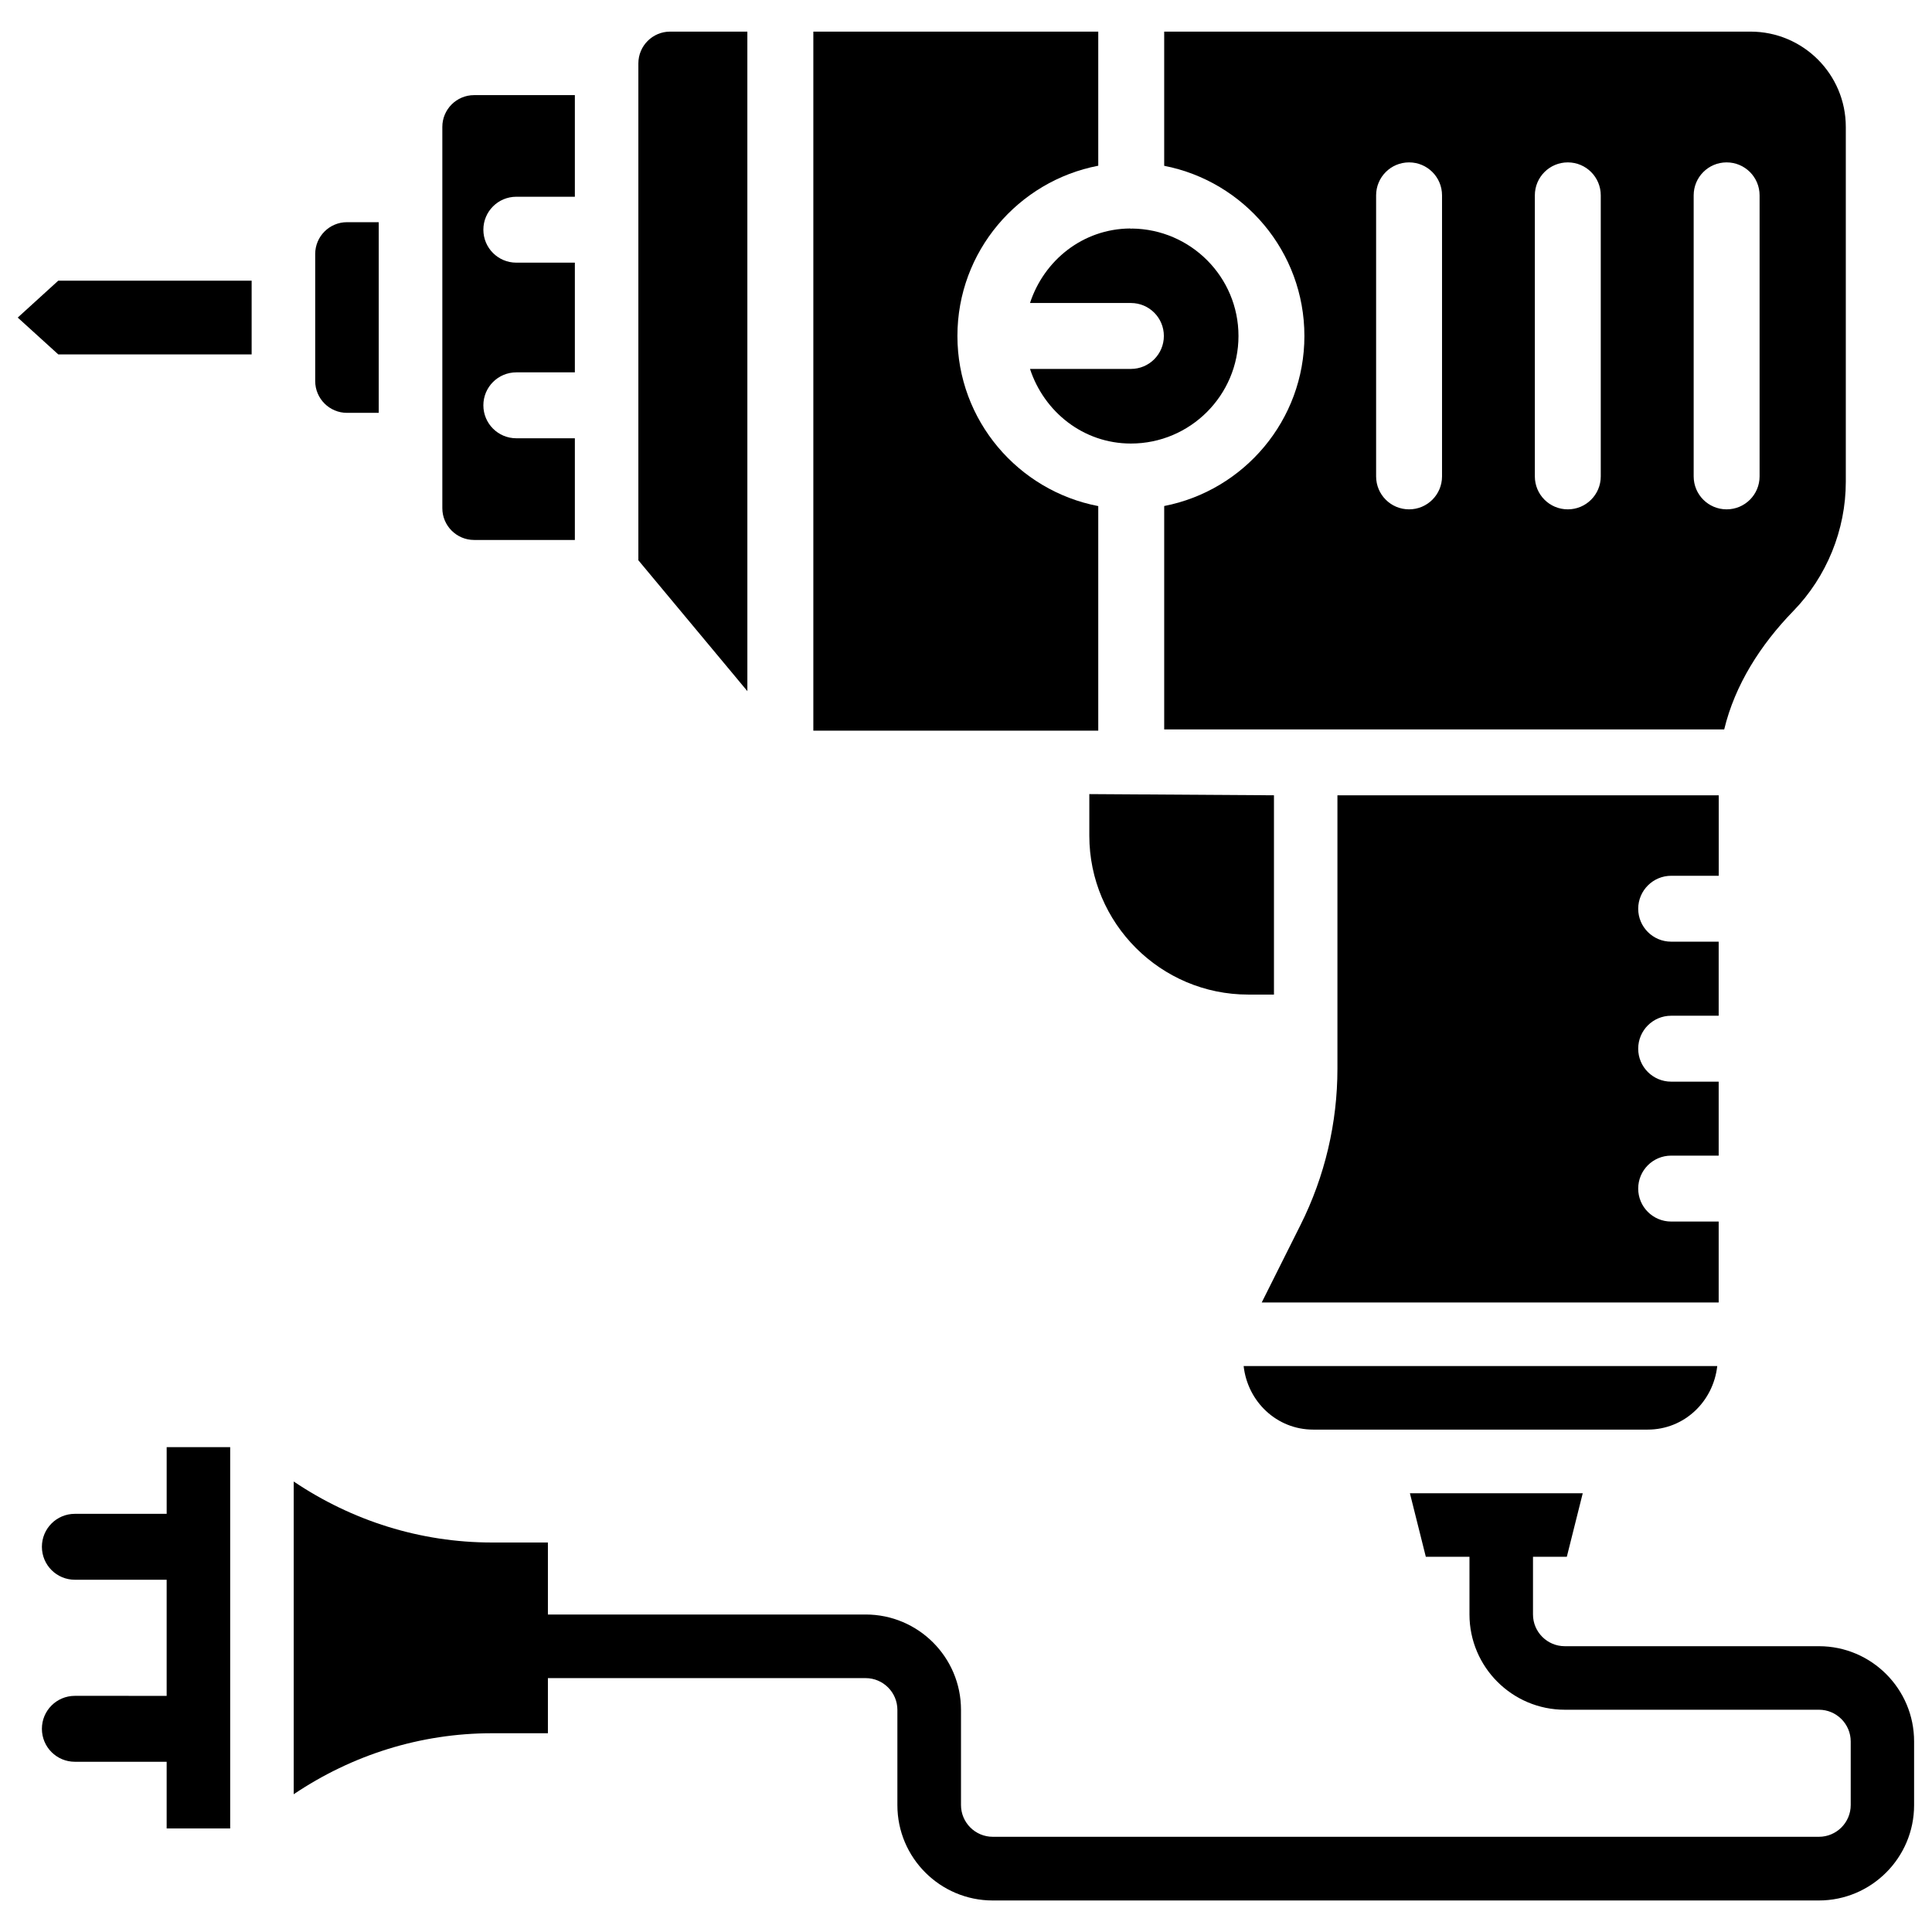 <?xml version="1.0" encoding="UTF-8"?>
<!-- Uploaded to: SVG Repo, www.svgrepo.com, Generator: SVG Repo Mixer Tools -->
<svg width="800px" height="800px" version="1.1" viewBox="144 144 512 512" xmlns="http://www.w3.org/2000/svg">
 <defs>
  <clipPath id="b">
   <path d="m221 536h430.9v112h-430.9z"/>
  </clipPath>
  <clipPath id="a">
   <path d="m148.09 218h62.906v20h-62.906z"/>
  </clipPath>
 </defs>
 <g clip-path="url(#b)">
  <path d="m626.04 580.26h-67.363c-4.641 0-8.418-3.777-8.418-8.418v-15.281h8.965l4.219-16.836h-45.805l4.219 16.836h11.566v15.281c0 13.938 11.336 25.254 25.254 25.254h67.363c4.641 0 8.418 3.777 8.418 8.418v16.836c0 4.641-3.777 8.418-8.418 8.418h-218.95c-4.641 0-8.418-3.777-8.418-8.418v-25.234c0-13.938-11.336-25.254-25.254-25.254h-84.219v-19.082h-14.801c-19.039 0-37.113-5.773-52.562-16.164v82.875c15.449-10.391 33.523-16.164 52.562-16.164h14.801v-14.609h84.199c4.641 0 8.418 3.777 8.418 8.418v25.254c0 13.938 11.336 25.254 25.254 25.254h218.93c13.938 0 25.254-11.336 25.254-25.254v-16.836c0.039-13.957-11.297-25.293-25.211-25.293z"/>
 </g>
 <path d="m481.59 354.76-48.91-0.316v11.02c0 23.219 18.895 42.109 42.109 42.109h6.824v-52.812z"/>
 <path d="m416.96 224.3h26.742c4.828 0 8.734 3.906 8.734 8.734s-3.906 8.734-8.734 8.734h-26.742c3.738 11.379 14.129 19.773 26.742 19.773 15.723 0 28.508-12.785 28.508-28.508 0-15.617-12.637-28.297-28.234-28.465-0.062 0-0.125 0.043-0.211 0.043-0.105 0-0.188-0.062-0.273-0.062-12.508 0.098-22.816 8.414-26.531 19.75z"/>
 <path d="m435.05 278.12c-21.223-4.07-37.324-22.711-37.324-45.09 0-22.398 16.102-41.039 37.324-45.113v-35.539h-75.508v185.25h75.508z"/>
 <path d="m188.17 545.18h-24.332c-4.828 0-8.734 3.906-8.734 8.734 0 4.828 3.906 8.734 8.734 8.734h24.328v30.773l-24.328-0.004c-4.828 0-8.734 3.906-8.734 8.734s3.906 8.734 8.734 8.734h24.328v17.676h16.836v-101.05l-16.832-0.004z"/>
 <path d="m235.95 253.41h8.418v-50.527h-8.418c-4.641 0-8.418 3.777-8.418 8.418v33.691c0 4.641 3.777 8.418 8.418 8.418z"/>
 <path d="m269.64 287.1h26.703v-26.953h-15.512c-4.828 0-8.734-3.906-8.734-8.734 0-4.828 3.906-8.734 8.734-8.734h15.512v-29.07h-15.512c-4.828 0-8.734-3.906-8.734-8.734s3.906-8.734 8.734-8.734h15.512v-26.93h-26.703c-4.641 0-8.418 3.777-8.418 8.418v101.05c0 4.641 3.781 8.418 8.418 8.418z"/>
 <path d="m342.08 152.38h-20.488c-4.66 0-8.418 3.777-8.418 8.418v131.68l28.887 34.68-0.004-174.78z"/>
 <path d="m492.01 522.86h88.648c9.699 0 17.383-7.43 18.43-16.836h-125.51c1.051 9.406 8.754 16.836 18.434 16.836z"/>
 <path d="m489.68 233.03c0 22.336-16.016 40.957-37.156 45.07v59.199h148.41c2.832-11.777 9.594-22.398 18.305-31.363 8.859-9.09 13.918-21.539 13.918-34.238v-94.066c0-13.961-11.316-25.254-25.254-25.254h-155.38v35.562c21.141 4.113 37.156 22.734 37.156 45.09zm103.16-37.262c0-4.828 3.906-8.734 8.734-8.734s8.734 3.906 8.734 8.734v74.48c0 4.828-3.906 8.734-8.734 8.734s-8.734-3.906-8.734-8.734zm-42.09 0c0-4.828 3.906-8.734 8.734-8.734 4.828 0 8.734 3.906 8.734 8.734v74.48c0 4.828-3.906 8.734-8.734 8.734-4.828 0-8.734-3.906-8.734-8.734zm-42.066 0c0-4.828 3.906-8.734 8.734-8.734s8.734 3.906 8.734 8.734v74.48c0 4.828-3.906 8.734-8.734 8.734s-8.734-3.906-8.734-8.734z"/>
 <g clip-path="url(#a)">
  <path d="m148.7 228.16 10.746 9.762h51.242v-19.543h-51.242z"/>
 </g>
 <path d="m586.89 376.09h12.594v-21.328h-101.05v72.445c0 14.379-3.336 28.551-9.781 41.418l-10.285 20.551h121.1v-21.453h-12.594c-4.828 0-8.734-3.906-8.734-8.734s3.906-8.734 8.734-8.734h12.594v-19.605h-12.594c-4.828 0-8.734-3.906-8.734-8.734 0-4.828 3.906-8.734 8.734-8.734h12.594v-19.629h-12.594c-4.828 0-8.734-3.906-8.734-8.734 0.02-4.824 3.926-8.727 8.754-8.727z"/>
</svg>